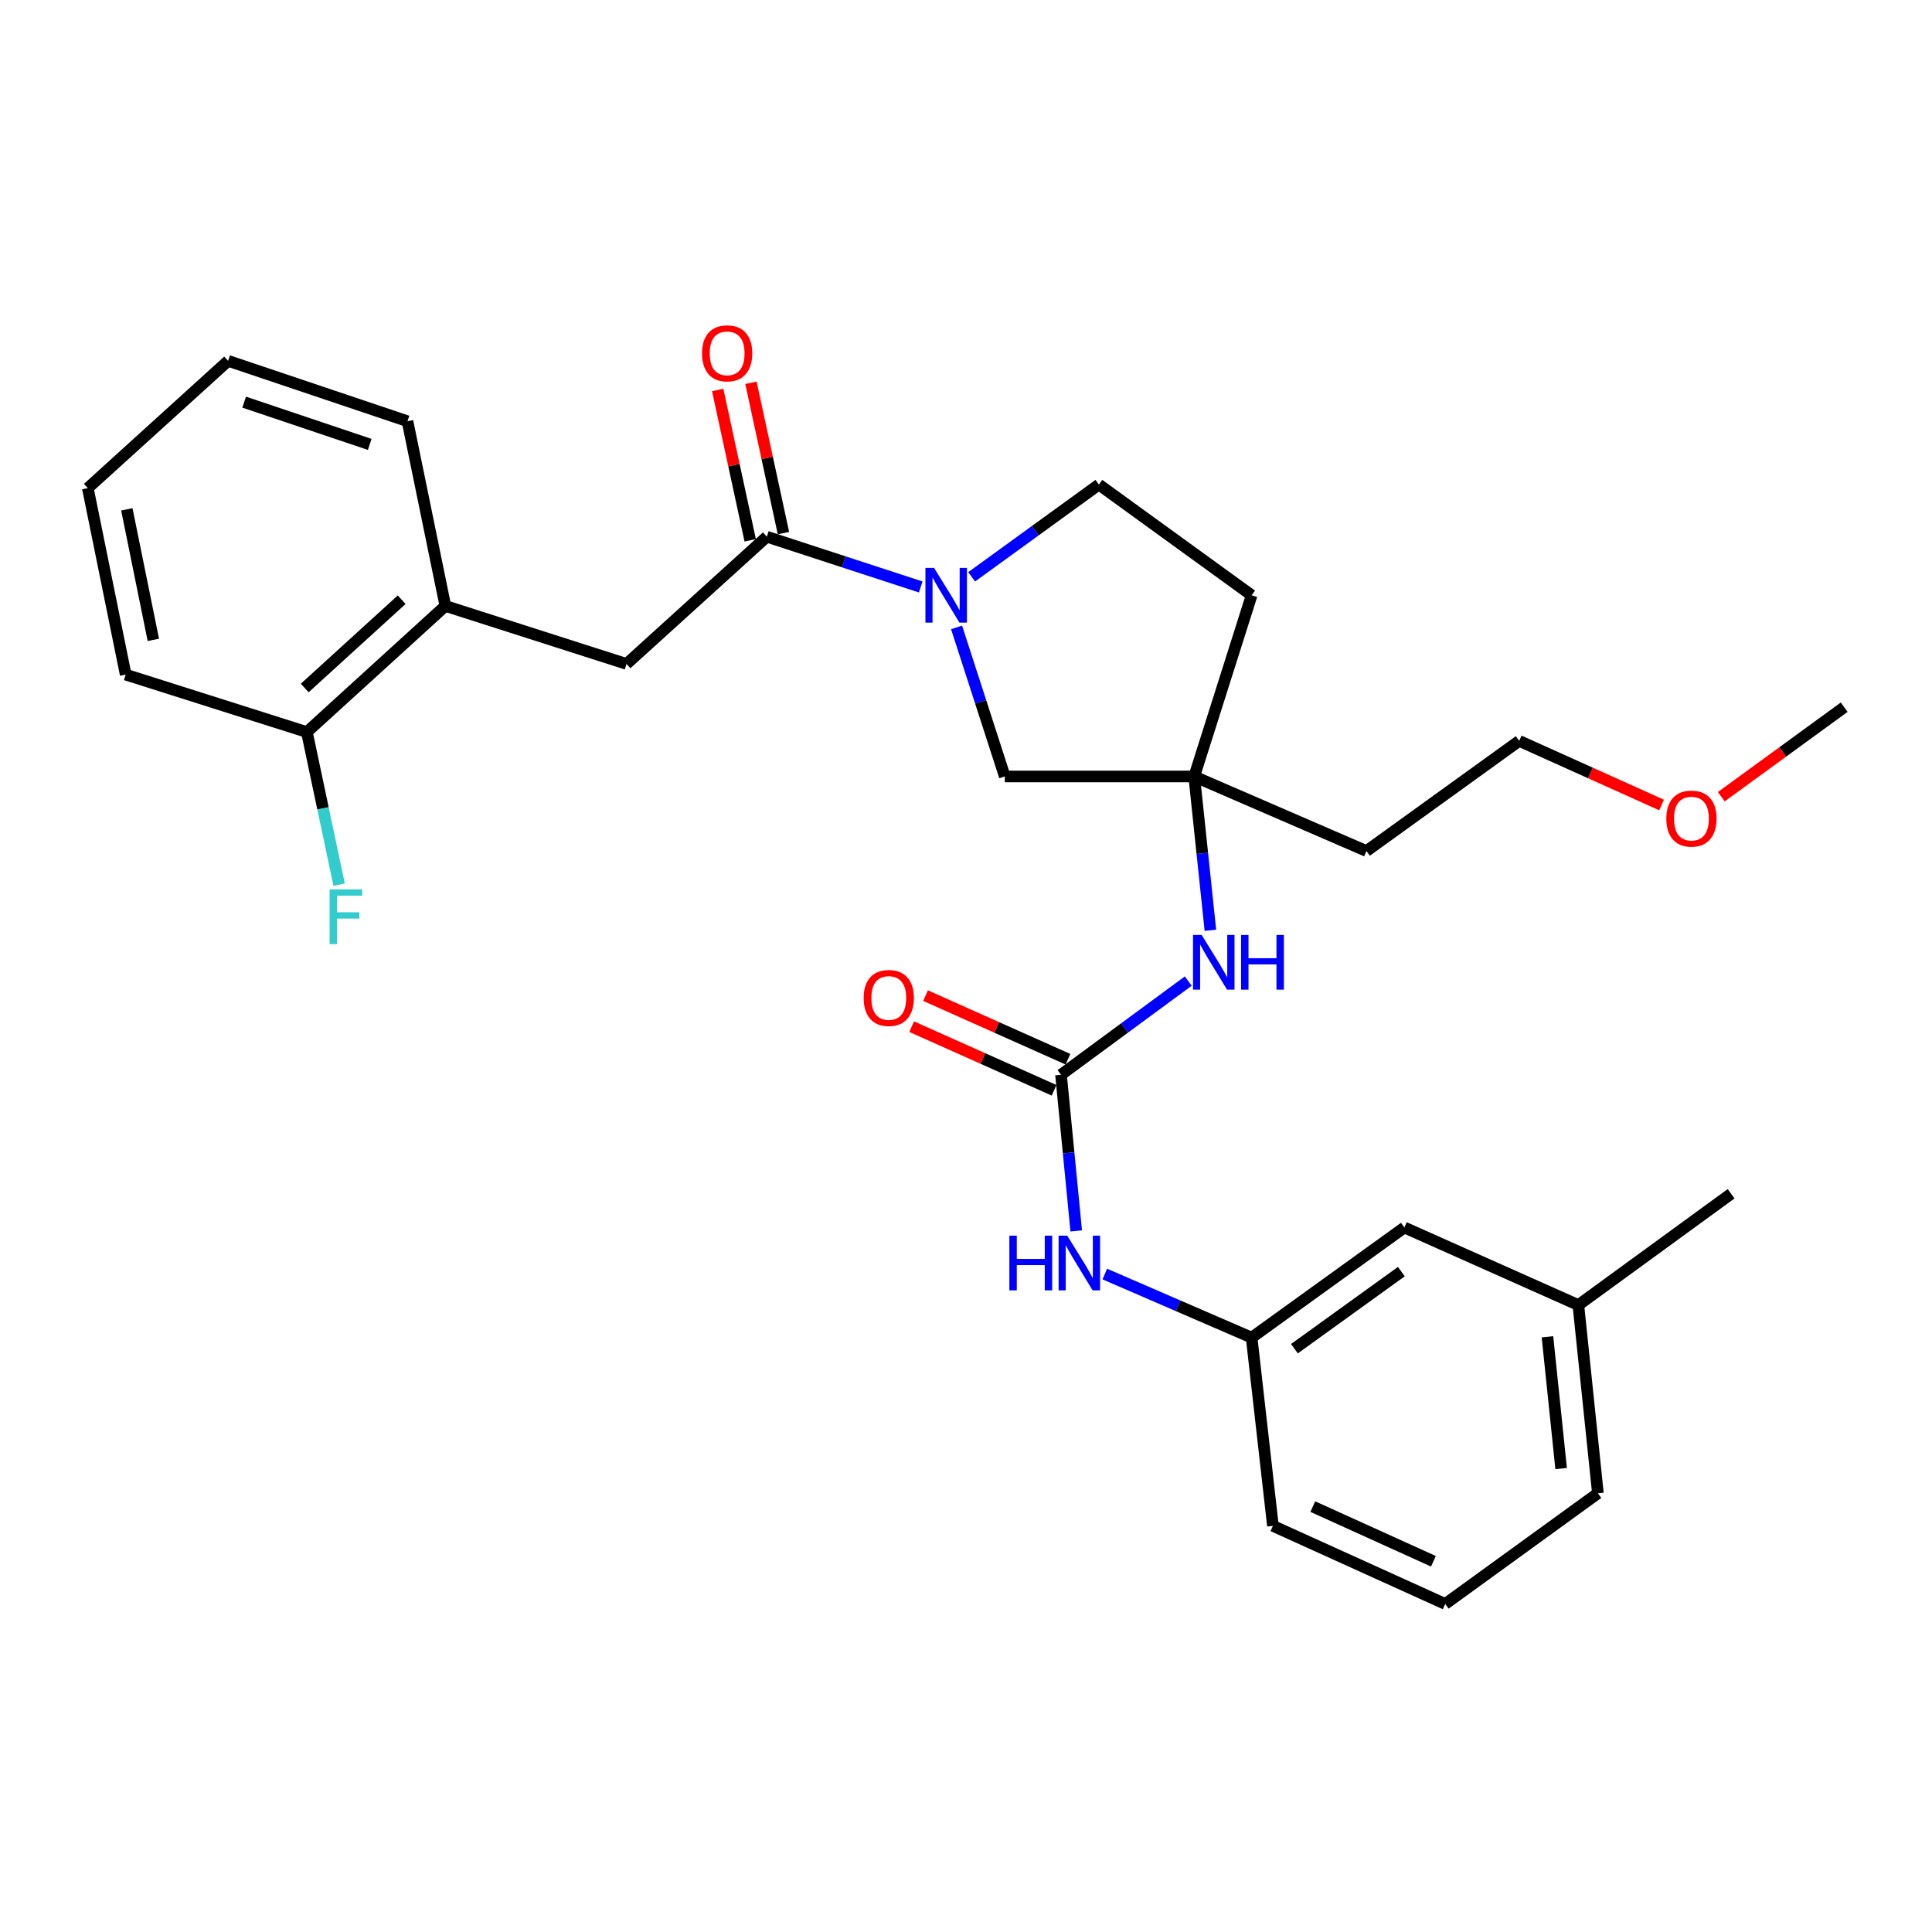 <?xml version='1.0' encoding='iso-8859-1'?>
<svg version='1.1' baseProfile='full'
              xmlns='http://www.w3.org/2000/svg'
                      xmlns:rdkit='http://www.rdkit.org/xml'
                      xmlns:xlink='http://www.w3.org/1999/xlink'
                  xml:space='preserve'
width='1000px' height='1000px' viewBox='0 0 1000 1000'>
<!-- END OF HEADER -->
<rect style='opacity:1.0;fill:#FFFFFF;stroke:none' width='1000' height='1000' x='0' y='0'> </rect>
<path class='bond-0' d='M 476.558,303.814 L 436.733,290.806' style='fill:none;fill-rule:evenodd;stroke:#0000FF;stroke-width:6px;stroke-linecap:butt;stroke-linejoin:miter;stroke-opacity:1' />
<path class='bond-0' d='M 436.733,290.806 L 396.908,277.799' style='fill:none;fill-rule:evenodd;stroke:#000000;stroke-width:6px;stroke-linecap:butt;stroke-linejoin:miter;stroke-opacity:1' />
<path class='bond-5' d='M 495.119,324.744 L 507.6,363.317' style='fill:none;fill-rule:evenodd;stroke:#0000FF;stroke-width:6px;stroke-linecap:butt;stroke-linejoin:miter;stroke-opacity:1' />
<path class='bond-5' d='M 507.6,363.317 L 520.081,401.891' style='fill:none;fill-rule:evenodd;stroke:#000000;stroke-width:6px;stroke-linecap:butt;stroke-linejoin:miter;stroke-opacity:1' />
<path class='bond-8' d='M 502.92,298.563 L 535.85,274.688' style='fill:none;fill-rule:evenodd;stroke:#0000FF;stroke-width:6px;stroke-linecap:butt;stroke-linejoin:miter;stroke-opacity:1' />
<path class='bond-8' d='M 535.85,274.688 L 568.78,250.813' style='fill:none;fill-rule:evenodd;stroke:#000000;stroke-width:6px;stroke-linecap:butt;stroke-linejoin:miter;stroke-opacity:1' />
<path class='bond-3' d='M 396.908,277.799 L 324.293,343.654' style='fill:none;fill-rule:evenodd;stroke:#000000;stroke-width:6px;stroke-linecap:butt;stroke-linejoin:miter;stroke-opacity:1' />
<path class='bond-10' d='M 405.512,275.938 L 397.1,237.036' style='fill:none;fill-rule:evenodd;stroke:#000000;stroke-width:6px;stroke-linecap:butt;stroke-linejoin:miter;stroke-opacity:1' />
<path class='bond-10' d='M 397.1,237.036 L 388.688,198.134' style='fill:none;fill-rule:evenodd;stroke:#FF0000;stroke-width:6px;stroke-linecap:butt;stroke-linejoin:miter;stroke-opacity:1' />
<path class='bond-10' d='M 388.304,279.659 L 379.892,240.757' style='fill:none;fill-rule:evenodd;stroke:#000000;stroke-width:6px;stroke-linecap:butt;stroke-linejoin:miter;stroke-opacity:1' />
<path class='bond-10' d='M 379.892,240.757 L 371.48,201.855' style='fill:none;fill-rule:evenodd;stroke:#FF0000;stroke-width:6px;stroke-linecap:butt;stroke-linejoin:miter;stroke-opacity:1' />
<path class='bond-1' d='M 549.179,556.295 L 582.112,532.048' style='fill:none;fill-rule:evenodd;stroke:#000000;stroke-width:6px;stroke-linecap:butt;stroke-linejoin:miter;stroke-opacity:1' />
<path class='bond-1' d='M 582.112,532.048 L 615.045,507.802' style='fill:none;fill-rule:evenodd;stroke:#0000FF;stroke-width:6px;stroke-linecap:butt;stroke-linejoin:miter;stroke-opacity:1' />
<path class='bond-6' d='M 549.179,556.295 L 553.114,596.71' style='fill:none;fill-rule:evenodd;stroke:#000000;stroke-width:6px;stroke-linecap:butt;stroke-linejoin:miter;stroke-opacity:1' />
<path class='bond-6' d='M 553.114,596.71 L 557.05,637.126' style='fill:none;fill-rule:evenodd;stroke:#0000FF;stroke-width:6px;stroke-linecap:butt;stroke-linejoin:miter;stroke-opacity:1' />
<path class='bond-9' d='M 552.77,548.257 L 515.913,531.792' style='fill:none;fill-rule:evenodd;stroke:#000000;stroke-width:6px;stroke-linecap:butt;stroke-linejoin:miter;stroke-opacity:1' />
<path class='bond-9' d='M 515.913,531.792 L 479.057,515.327' style='fill:none;fill-rule:evenodd;stroke:#FF0000;stroke-width:6px;stroke-linecap:butt;stroke-linejoin:miter;stroke-opacity:1' />
<path class='bond-9' d='M 545.589,564.332 L 508.732,547.867' style='fill:none;fill-rule:evenodd;stroke:#000000;stroke-width:6px;stroke-linecap:butt;stroke-linejoin:miter;stroke-opacity:1' />
<path class='bond-9' d='M 508.732,547.867 L 471.875,531.402' style='fill:none;fill-rule:evenodd;stroke:#FF0000;stroke-width:6px;stroke-linecap:butt;stroke-linejoin:miter;stroke-opacity:1' />
<path class='bond-2' d='M 618.126,401.891 L 520.081,401.891' style='fill:none;fill-rule:evenodd;stroke:#000000;stroke-width:6px;stroke-linecap:butt;stroke-linejoin:miter;stroke-opacity:1' />
<path class='bond-4' d='M 618.126,401.891 L 622.311,441.7' style='fill:none;fill-rule:evenodd;stroke:#000000;stroke-width:6px;stroke-linecap:butt;stroke-linejoin:miter;stroke-opacity:1' />
<path class='bond-4' d='M 622.311,441.7 L 626.497,481.509' style='fill:none;fill-rule:evenodd;stroke:#0000FF;stroke-width:6px;stroke-linecap:butt;stroke-linejoin:miter;stroke-opacity:1' />
<path class='bond-14' d='M 618.126,401.891 L 707.27,440.497' style='fill:none;fill-rule:evenodd;stroke:#000000;stroke-width:6px;stroke-linecap:butt;stroke-linejoin:miter;stroke-opacity:1' />
<path class='bond-29' d='M 618.126,401.891 L 647.841,308.12' style='fill:none;fill-rule:evenodd;stroke:#000000;stroke-width:6px;stroke-linecap:butt;stroke-linejoin:miter;stroke-opacity:1' />
<path class='bond-7' d='M 324.293,343.654 L 230.512,313.627' style='fill:none;fill-rule:evenodd;stroke:#000000;stroke-width:6px;stroke-linecap:butt;stroke-linejoin:miter;stroke-opacity:1' />
<path class='bond-13' d='M 571.836,659.436 L 609.838,675.893' style='fill:none;fill-rule:evenodd;stroke:#0000FF;stroke-width:6px;stroke-linecap:butt;stroke-linejoin:miter;stroke-opacity:1' />
<path class='bond-13' d='M 609.838,675.893 L 647.841,692.349' style='fill:none;fill-rule:evenodd;stroke:#000000;stroke-width:6px;stroke-linecap:butt;stroke-linejoin:miter;stroke-opacity:1' />
<path class='bond-12' d='M 230.512,313.627 L 158.837,378.915' style='fill:none;fill-rule:evenodd;stroke:#000000;stroke-width:6px;stroke-linecap:butt;stroke-linejoin:miter;stroke-opacity:1' />
<path class='bond-12' d='M 207.905,310.404 L 157.732,356.106' style='fill:none;fill-rule:evenodd;stroke:#000000;stroke-width:6px;stroke-linecap:butt;stroke-linejoin:miter;stroke-opacity:1' />
<path class='bond-20' d='M 230.512,313.627 L 210.911,218.026' style='fill:none;fill-rule:evenodd;stroke:#000000;stroke-width:6px;stroke-linecap:butt;stroke-linejoin:miter;stroke-opacity:1' />
<path class='bond-11' d='M 568.78,250.813 L 647.841,308.12' style='fill:none;fill-rule:evenodd;stroke:#000000;stroke-width:6px;stroke-linecap:butt;stroke-linejoin:miter;stroke-opacity:1' />
<path class='bond-16' d='M 158.837,378.915 L 167.182,418.409' style='fill:none;fill-rule:evenodd;stroke:#000000;stroke-width:6px;stroke-linecap:butt;stroke-linejoin:miter;stroke-opacity:1' />
<path class='bond-16' d='M 167.182,418.409 L 175.526,457.903' style='fill:none;fill-rule:evenodd;stroke:#33CCCC;stroke-width:6px;stroke-linecap:butt;stroke-linejoin:miter;stroke-opacity:1' />
<path class='bond-23' d='M 158.837,378.915 L 65.056,349.171' style='fill:none;fill-rule:evenodd;stroke:#000000;stroke-width:6px;stroke-linecap:butt;stroke-linejoin:miter;stroke-opacity:1' />
<path class='bond-15' d='M 647.841,692.349 L 726.901,635.355' style='fill:none;fill-rule:evenodd;stroke:#000000;stroke-width:6px;stroke-linecap:butt;stroke-linejoin:miter;stroke-opacity:1' />
<path class='bond-15' d='M 669.995,698.082 L 725.338,658.186' style='fill:none;fill-rule:evenodd;stroke:#000000;stroke-width:6px;stroke-linecap:butt;stroke-linejoin:miter;stroke-opacity:1' />
<path class='bond-21' d='M 647.841,692.349 L 658.864,789.788' style='fill:none;fill-rule:evenodd;stroke:#000000;stroke-width:6px;stroke-linecap:butt;stroke-linejoin:miter;stroke-opacity:1' />
<path class='bond-22' d='M 707.27,440.497 L 786.331,383.483' style='fill:none;fill-rule:evenodd;stroke:#000000;stroke-width:6px;stroke-linecap:butt;stroke-linejoin:miter;stroke-opacity:1' />
<path class='bond-17' d='M 726.901,635.355 L 816.955,675.496' style='fill:none;fill-rule:evenodd;stroke:#000000;stroke-width:6px;stroke-linecap:butt;stroke-linejoin:miter;stroke-opacity:1' />
<path class='bond-25' d='M 816.955,675.496 L 896.025,617.886' style='fill:none;fill-rule:evenodd;stroke:#000000;stroke-width:6px;stroke-linecap:butt;stroke-linejoin:miter;stroke-opacity:1' />
<path class='bond-31' d='M 816.955,675.496 L 827.069,772.916' style='fill:none;fill-rule:evenodd;stroke:#000000;stroke-width:6px;stroke-linecap:butt;stroke-linejoin:miter;stroke-opacity:1' />
<path class='bond-31' d='M 800.961,691.927 L 808.04,760.121' style='fill:none;fill-rule:evenodd;stroke:#000000;stroke-width:6px;stroke-linecap:butt;stroke-linejoin:miter;stroke-opacity:1' />
<path class='bond-18' d='M 860.041,416.671 L 823.186,400.077' style='fill:none;fill-rule:evenodd;stroke:#FF0000;stroke-width:6px;stroke-linecap:butt;stroke-linejoin:miter;stroke-opacity:1' />
<path class='bond-18' d='M 823.186,400.077 L 786.331,383.483' style='fill:none;fill-rule:evenodd;stroke:#000000;stroke-width:6px;stroke-linecap:butt;stroke-linejoin:miter;stroke-opacity:1' />
<path class='bond-26' d='M 890.93,412.375 L 922.738,389.209' style='fill:none;fill-rule:evenodd;stroke:#FF0000;stroke-width:6px;stroke-linecap:butt;stroke-linejoin:miter;stroke-opacity:1' />
<path class='bond-26' d='M 922.738,389.209 L 954.545,366.043' style='fill:none;fill-rule:evenodd;stroke:#000000;stroke-width:6px;stroke-linecap:butt;stroke-linejoin:miter;stroke-opacity:1' />
<path class='bond-19' d='M 748.038,830.213 L 658.864,789.788' style='fill:none;fill-rule:evenodd;stroke:#000000;stroke-width:6px;stroke-linecap:butt;stroke-linejoin:miter;stroke-opacity:1' />
<path class='bond-19' d='M 741.931,808.114 L 679.509,779.817' style='fill:none;fill-rule:evenodd;stroke:#000000;stroke-width:6px;stroke-linecap:butt;stroke-linejoin:miter;stroke-opacity:1' />
<path class='bond-24' d='M 748.038,830.213 L 827.069,772.916' style='fill:none;fill-rule:evenodd;stroke:#000000;stroke-width:6px;stroke-linecap:butt;stroke-linejoin:miter;stroke-opacity:1' />
<path class='bond-27' d='M 210.911,218.026 L 118.069,186.776' style='fill:none;fill-rule:evenodd;stroke:#000000;stroke-width:6px;stroke-linecap:butt;stroke-linejoin:miter;stroke-opacity:1' />
<path class='bond-27' d='M 191.368,230.025 L 126.379,208.15' style='fill:none;fill-rule:evenodd;stroke:#000000;stroke-width:6px;stroke-linecap:butt;stroke-linejoin:miter;stroke-opacity:1' />
<path class='bond-30' d='M 65.056,349.171 L 45.455,252.661' style='fill:none;fill-rule:evenodd;stroke:#000000;stroke-width:6px;stroke-linecap:butt;stroke-linejoin:miter;stroke-opacity:1' />
<path class='bond-30' d='M 79.369,331.19 L 65.648,263.633' style='fill:none;fill-rule:evenodd;stroke:#000000;stroke-width:6px;stroke-linecap:butt;stroke-linejoin:miter;stroke-opacity:1' />
<path class='bond-28' d='M 118.069,186.776 L 45.455,252.661' style='fill:none;fill-rule:evenodd;stroke:#000000;stroke-width:6px;stroke-linecap:butt;stroke-linejoin:miter;stroke-opacity:1' />
<path  class='atom-0' d='M 483.48 293.96
L 492.76 308.96
Q 493.68 310.44, 495.16 313.12
Q 496.64 315.8, 496.72 315.96
L 496.72 293.96
L 500.48 293.96
L 500.48 322.28
L 496.6 322.28
L 486.64 305.88
Q 485.48 303.96, 484.24 301.76
Q 483.04 299.56, 482.68 298.88
L 482.68 322.28
L 479 322.28
L 479 293.96
L 483.48 293.96
' fill='#0000FF'/>
<path  class='atom-5' d='M 621.979 483.928
L 631.259 498.928
Q 632.179 500.408, 633.659 503.088
Q 635.139 505.768, 635.219 505.928
L 635.219 483.928
L 638.979 483.928
L 638.979 512.248
L 635.099 512.248
L 625.139 495.848
Q 623.979 493.928, 622.739 491.728
Q 621.539 489.528, 621.179 488.848
L 621.179 512.248
L 617.499 512.248
L 617.499 483.928
L 621.979 483.928
' fill='#0000FF'/>
<path  class='atom-5' d='M 642.379 483.928
L 646.219 483.928
L 646.219 495.968
L 660.699 495.968
L 660.699 483.928
L 664.539 483.928
L 664.539 512.248
L 660.699 512.248
L 660.699 499.168
L 646.219 499.168
L 646.219 512.248
L 642.379 512.248
L 642.379 483.928
' fill='#0000FF'/>
<path  class='atom-7' d='M 522.447 639.574
L 526.287 639.574
L 526.287 651.614
L 540.767 651.614
L 540.767 639.574
L 544.607 639.574
L 544.607 667.894
L 540.767 667.894
L 540.767 654.814
L 526.287 654.814
L 526.287 667.894
L 522.447 667.894
L 522.447 639.574
' fill='#0000FF'/>
<path  class='atom-7' d='M 552.407 639.574
L 561.687 654.574
Q 562.607 656.054, 564.087 658.734
Q 565.567 661.414, 565.647 661.574
L 565.647 639.574
L 569.407 639.574
L 569.407 667.894
L 565.527 667.894
L 555.567 651.494
Q 554.407 649.574, 553.167 647.374
Q 551.967 645.174, 551.607 644.494
L 551.607 667.894
L 547.927 667.894
L 547.927 639.574
L 552.407 639.574
' fill='#0000FF'/>
<path  class='atom-10' d='M 447.025 516.546
Q 447.025 509.746, 450.385 505.946
Q 453.745 502.146, 460.025 502.146
Q 466.305 502.146, 469.665 505.946
Q 473.025 509.746, 473.025 516.546
Q 473.025 523.426, 469.625 527.346
Q 466.225 531.226, 460.025 531.226
Q 453.785 531.226, 450.385 527.346
Q 447.025 523.466, 447.025 516.546
M 460.025 528.026
Q 464.345 528.026, 466.665 525.146
Q 469.025 522.226, 469.025 516.546
Q 469.025 510.986, 466.665 508.186
Q 464.345 505.346, 460.025 505.346
Q 455.705 505.346, 453.345 508.146
Q 451.025 510.946, 451.025 516.546
Q 451.025 522.266, 453.345 525.146
Q 455.705 528.026, 460.025 528.026
' fill='#FF0000'/>
<path  class='atom-11' d='M 363.367 182.885
Q 363.367 176.085, 366.727 172.285
Q 370.087 168.485, 376.367 168.485
Q 382.647 168.485, 386.007 172.285
Q 389.367 176.085, 389.367 182.885
Q 389.367 189.765, 385.967 193.685
Q 382.567 197.565, 376.367 197.565
Q 370.127 197.565, 366.727 193.685
Q 363.367 189.805, 363.367 182.885
M 376.367 194.365
Q 380.687 194.365, 383.007 191.485
Q 385.367 188.565, 385.367 182.885
Q 385.367 177.325, 383.007 174.525
Q 380.687 171.685, 376.367 171.685
Q 372.047 171.685, 369.687 174.485
Q 367.367 177.285, 367.367 182.885
Q 367.367 188.605, 369.687 191.485
Q 372.047 194.365, 376.367 194.365
' fill='#FF0000'/>
<path  class='atom-17' d='M 170.614 460.345
L 187.454 460.345
L 187.454 463.585
L 174.414 463.585
L 174.414 472.185
L 186.014 472.185
L 186.014 475.465
L 174.414 475.465
L 174.414 488.665
L 170.614 488.665
L 170.614 460.345
' fill='#33CCCC'/>
<path  class='atom-19' d='M 862.485 423.704
Q 862.485 416.904, 865.845 413.104
Q 869.205 409.304, 875.485 409.304
Q 881.765 409.304, 885.125 413.104
Q 888.485 416.904, 888.485 423.704
Q 888.485 430.584, 885.085 434.504
Q 881.685 438.384, 875.485 438.384
Q 869.245 438.384, 865.845 434.504
Q 862.485 430.624, 862.485 423.704
M 875.485 435.184
Q 879.805 435.184, 882.125 432.304
Q 884.485 429.384, 884.485 423.704
Q 884.485 418.144, 882.125 415.344
Q 879.805 412.504, 875.485 412.504
Q 871.165 412.504, 868.805 415.304
Q 866.485 418.104, 866.485 423.704
Q 866.485 429.424, 868.805 432.304
Q 871.165 435.184, 875.485 435.184
' fill='#FF0000'/>
</svg>
